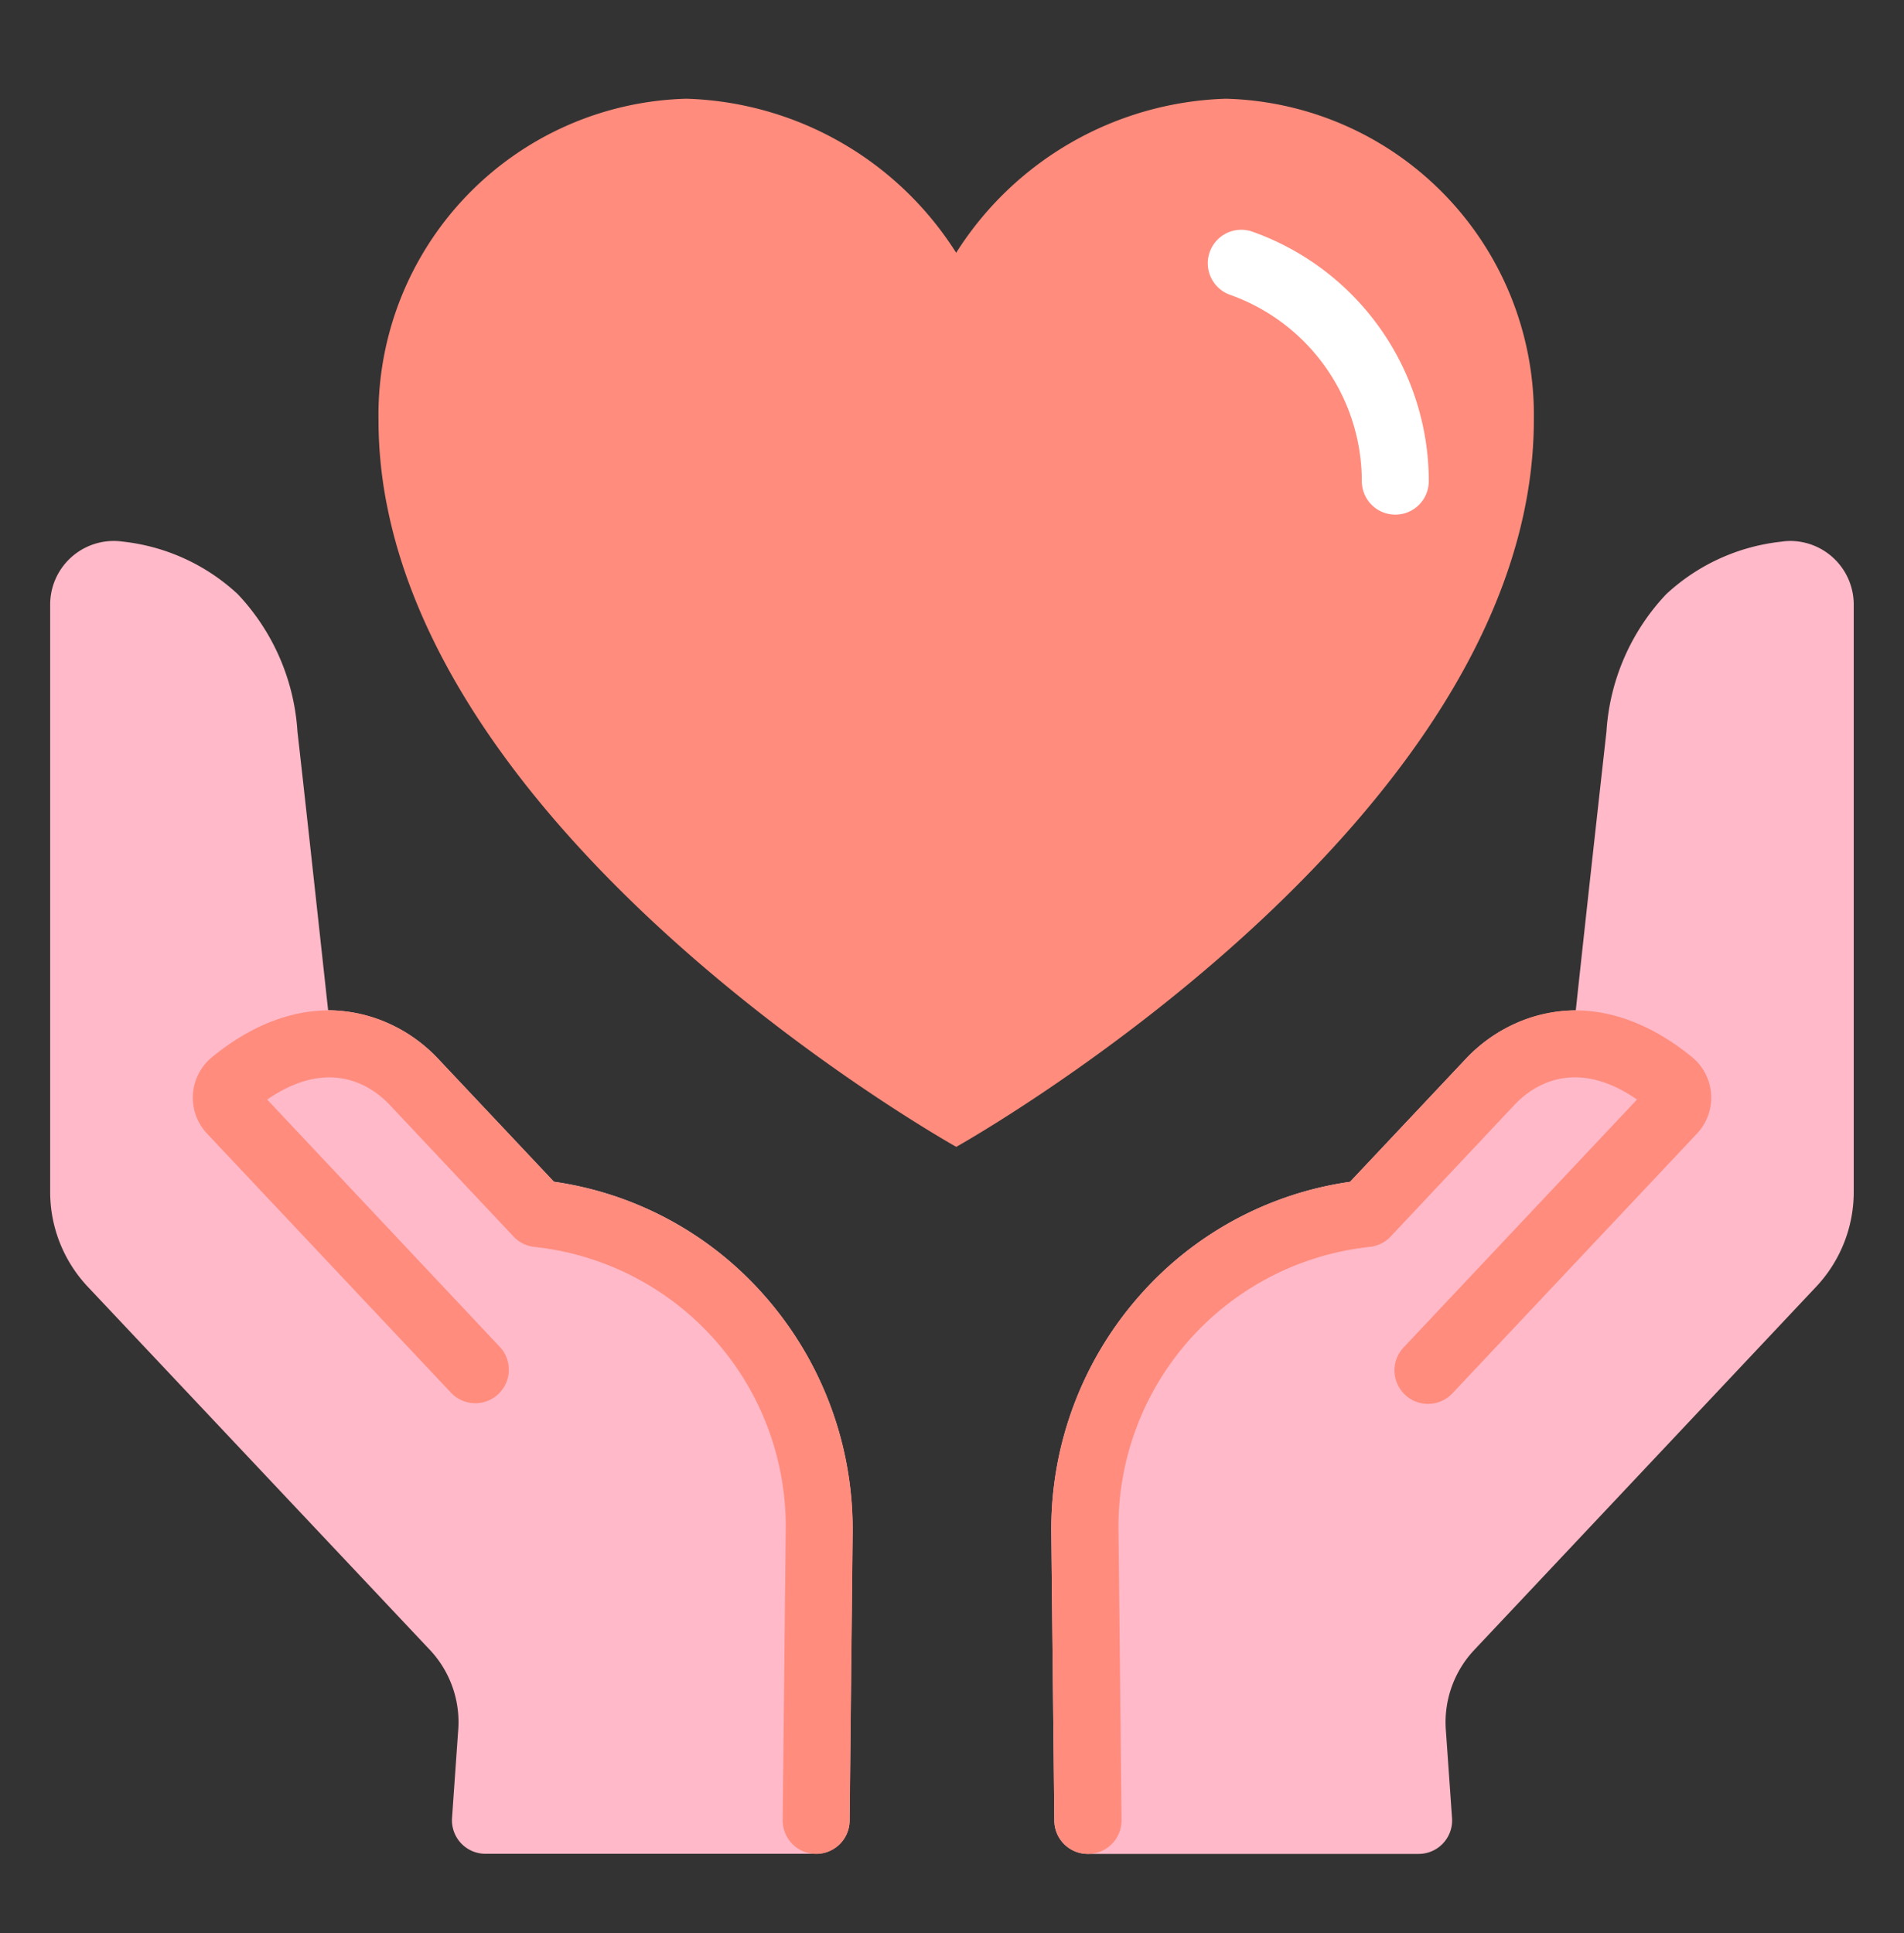 <svg xmlns="http://www.w3.org/2000/svg" xmlns:xlink="http://www.w3.org/1999/xlink" width="56.855" height="57.725" viewBox="0 0 56.855 57.725">
  <rect x="0" y="0" width="56.855" height="57.725" fill="#333333" stroke="none"/>
  <defs>
    <clipPath id="clip-path">
      <rect id="長方形_3714" data-name="長方形 3714" width="56.855" height="57.725" transform="translate(0 0)" fill="none"/>
    </clipPath>
  </defs>
  <g id="グループ_3008" data-name="グループ 3008" transform="translate(0 0)">
    <g id="グループ_2154" data-name="グループ 2154" transform="translate(11.302 2.948)">
      <path id="パス_2942" data-name="パス 2942" d="M25.541,60.827a13.172,13.172,0,0,1-.278-2.683,9.445,9.445,0,0,1,9.2-9.584,9.882,9.882,0,0,1,8.05,4.6,9.886,9.886,0,0,1,8.05-4.6,9.446,9.446,0,0,1,9.2,9.584c0,12.08-17.247,21.713-17.247,21.713S27.762,71.62,25.541,60.827" transform="translate(-25.263 -48.56)" fill="#ff8c7d"/>
      <path id="パス_2943" data-name="パス 2943" d="M48.687,58.763a1,1,0,0,1-1-1A5.911,5.911,0,0,0,43.754,52.2a1,1,0,1,1,.667-1.886,7.915,7.915,0,0,1,5.266,7.45A1,1,0,0,1,48.687,58.763Z" transform="translate(-18.324 -46.344)" fill="#fff"/>
    </g>
    <g id="グループ_2072" data-name="グループ 2072" transform="translate(0 0)" clip-path="url(#clip-path)">
      <path id="パス_2901" data-name="パス 2901" d="M61.3,20.313c-2.21.318-3.994,1.538-4.358,4.791-.3,2.71-.8,7.288-1.026,9.33a3.5,3.5,0,0,0-3.441,1.018l-3.7,3.933a9.447,9.447,0,0,0-8.4,9.539l.09,8.582h9.878l-.188-2.682a4.139,4.139,0,0,1,1.118-3.09L61.48,40.886a3.141,3.141,0,0,0,.853-2.151V21.2a.9.9,0,0,0-1.035-.89" transform="translate(-7.975 -3.147)" fill="#ffb9c8"/>
      <path id="パス_2902" data-name="パス 2902" d="M61.429,19.3a1.9,1.9,0,0,1,1.9,1.9V38.735a4.126,4.126,0,0,1-1.124,2.836L51.994,52.418a3.15,3.15,0,0,0-.848,2.34l.188,2.677a1,1,0,0,1-1,1.07H40.458a1,1,0,0,1-1-.989l-.09-8.582a10.538,10.538,0,0,1,2.648-7.113,10.3,10.3,0,0,1,6.272-3.385l3.456-3.67a4.585,4.585,0,0,1,3.285-1.45c.4-3.706.72-6.57.916-8.323a6.574,6.574,0,0,1,1.781-4.1,5.988,5.988,0,0,1,3.428-1.57A1.935,1.935,0,0,1,61.429,19.3ZM49.264,56.5l-.113-1.612v-.009a5.157,5.157,0,0,1,1.388-3.837L60.751,40.2a2.133,2.133,0,0,0,.581-1.466V21.319c-2.086.335-3.136,1.541-3.4,3.9-.214,1.907-.568,5.132-1.026,9.327a1,1,0,0,1-1.249.859,2.51,2.51,0,0,0-.637-.085,2.609,2.609,0,0,0-1.822.822l-3.7,3.933a1,1,0,0,1-.625.309,8.4,8.4,0,0,0-7.5,8.534l.08,7.592Z" transform="translate(-7.975 -3.147)" fill="#ffb9c8"/>
      <path id="パス_2903" data-name="パス 2903" d="M40.458,62.945a1,1,0,0,1-1-.989l-.09-8.582a10.537,10.537,0,0,1,2.648-7.113,10.3,10.3,0,0,1,6.272-3.385l3.457-3.671c1.365-1.45,3.952-2.334,6.754-.054a1.567,1.567,0,0,1,.148,2.286L51.337,49.2a1,1,0,0,1-1.456-1.371l6.977-7.41c-1.912-1.319-3.183-.348-3.658.157L49.5,44.51a1,1,0,0,1-.625.309,8.4,8.4,0,0,0-7.5,8.534l.09,8.581a1,1,0,0,1-.989,1.01Z" transform="translate(-7.975 -7.587)" fill="#ff8c7d"/>
      <path id="パス_2904" data-name="パス 2904" d="M2.035,20.313c2.21.318,3.994,1.538,4.358,4.791.3,2.71.8,7.288,1.026,9.33a3.5,3.5,0,0,1,3.441,1.018l3.7,3.933a9.447,9.447,0,0,1,8.4,9.539l-.09,8.582H13l.188-2.682a4.139,4.139,0,0,0-1.118-3.09L1.853,40.886A3.141,3.141,0,0,1,1,38.735V21.2a.9.9,0,0,1,1.035-.89" transform="translate(1.498 -3.147)" fill="#ffb9c8"/>
      <path id="パス_2905" data-name="パス 2905" d="M1.9,19.3a1.935,1.935,0,0,1,.274.02,5.989,5.989,0,0,1,3.429,1.57,6.574,6.574,0,0,1,1.781,4.1c.2,1.752.512,4.617.916,8.322h.008a4.574,4.574,0,0,1,3.277,1.451l3.456,3.669a10.3,10.3,0,0,1,6.272,3.385,10.538,10.538,0,0,1,2.648,7.113l-.09,8.582a1,1,0,0,1-1,.989H13a1,1,0,0,1-1-1.07l.188-2.677a3.15,3.15,0,0,0-.848-2.34L1.125,41.571A4.127,4.127,0,0,1,0,38.735V21.2A1.9,1.9,0,0,1,1.9,19.3Zm5.516,16.13a1,1,0,0,1-.994-.892c-.457-4.195-.812-7.42-1.026-9.327-.263-2.355-1.313-3.561-3.4-3.9V38.735A2.133,2.133,0,0,0,2.581,40.2L12.794,51.047a5.157,5.157,0,0,1,1.388,3.837v.009L14.068,56.5h7.816l.08-7.592a8.4,8.4,0,0,0-7.5-8.534,1,1,0,0,1-.625-.309l-3.7-3.933a2.6,2.6,0,0,0-1.821-.821,2.51,2.51,0,0,0-.637.085A1,1,0,0,1,7.419,35.433Z" transform="translate(1.498 -3.147)" fill="#ffb9c8"/>
      <path id="パス_2906" data-name="パス 2906" d="M24.224,62.945h-.011a1,1,0,0,1-.989-1.01l.09-8.582a8.4,8.4,0,0,0-7.5-8.533,1,1,0,0,1-.626-.309l-3.7-3.934c-.476-.505-1.746-1.475-3.658-.157L14.8,47.83A1,1,0,0,1,13.345,49.2L6.037,41.439a1.567,1.567,0,0,1,.146-2.286c2.8-2.282,5.391-1.4,6.756.052l3.455,3.67a10.3,10.3,0,0,1,6.272,3.385,10.537,10.537,0,0,1,2.648,7.113l-.09,8.582A1,1,0,0,1,24.224,62.945Z" transform="translate(0.148 -7.587)" fill="#ff8c7d"/>
    </g>
  </g>
</svg>
